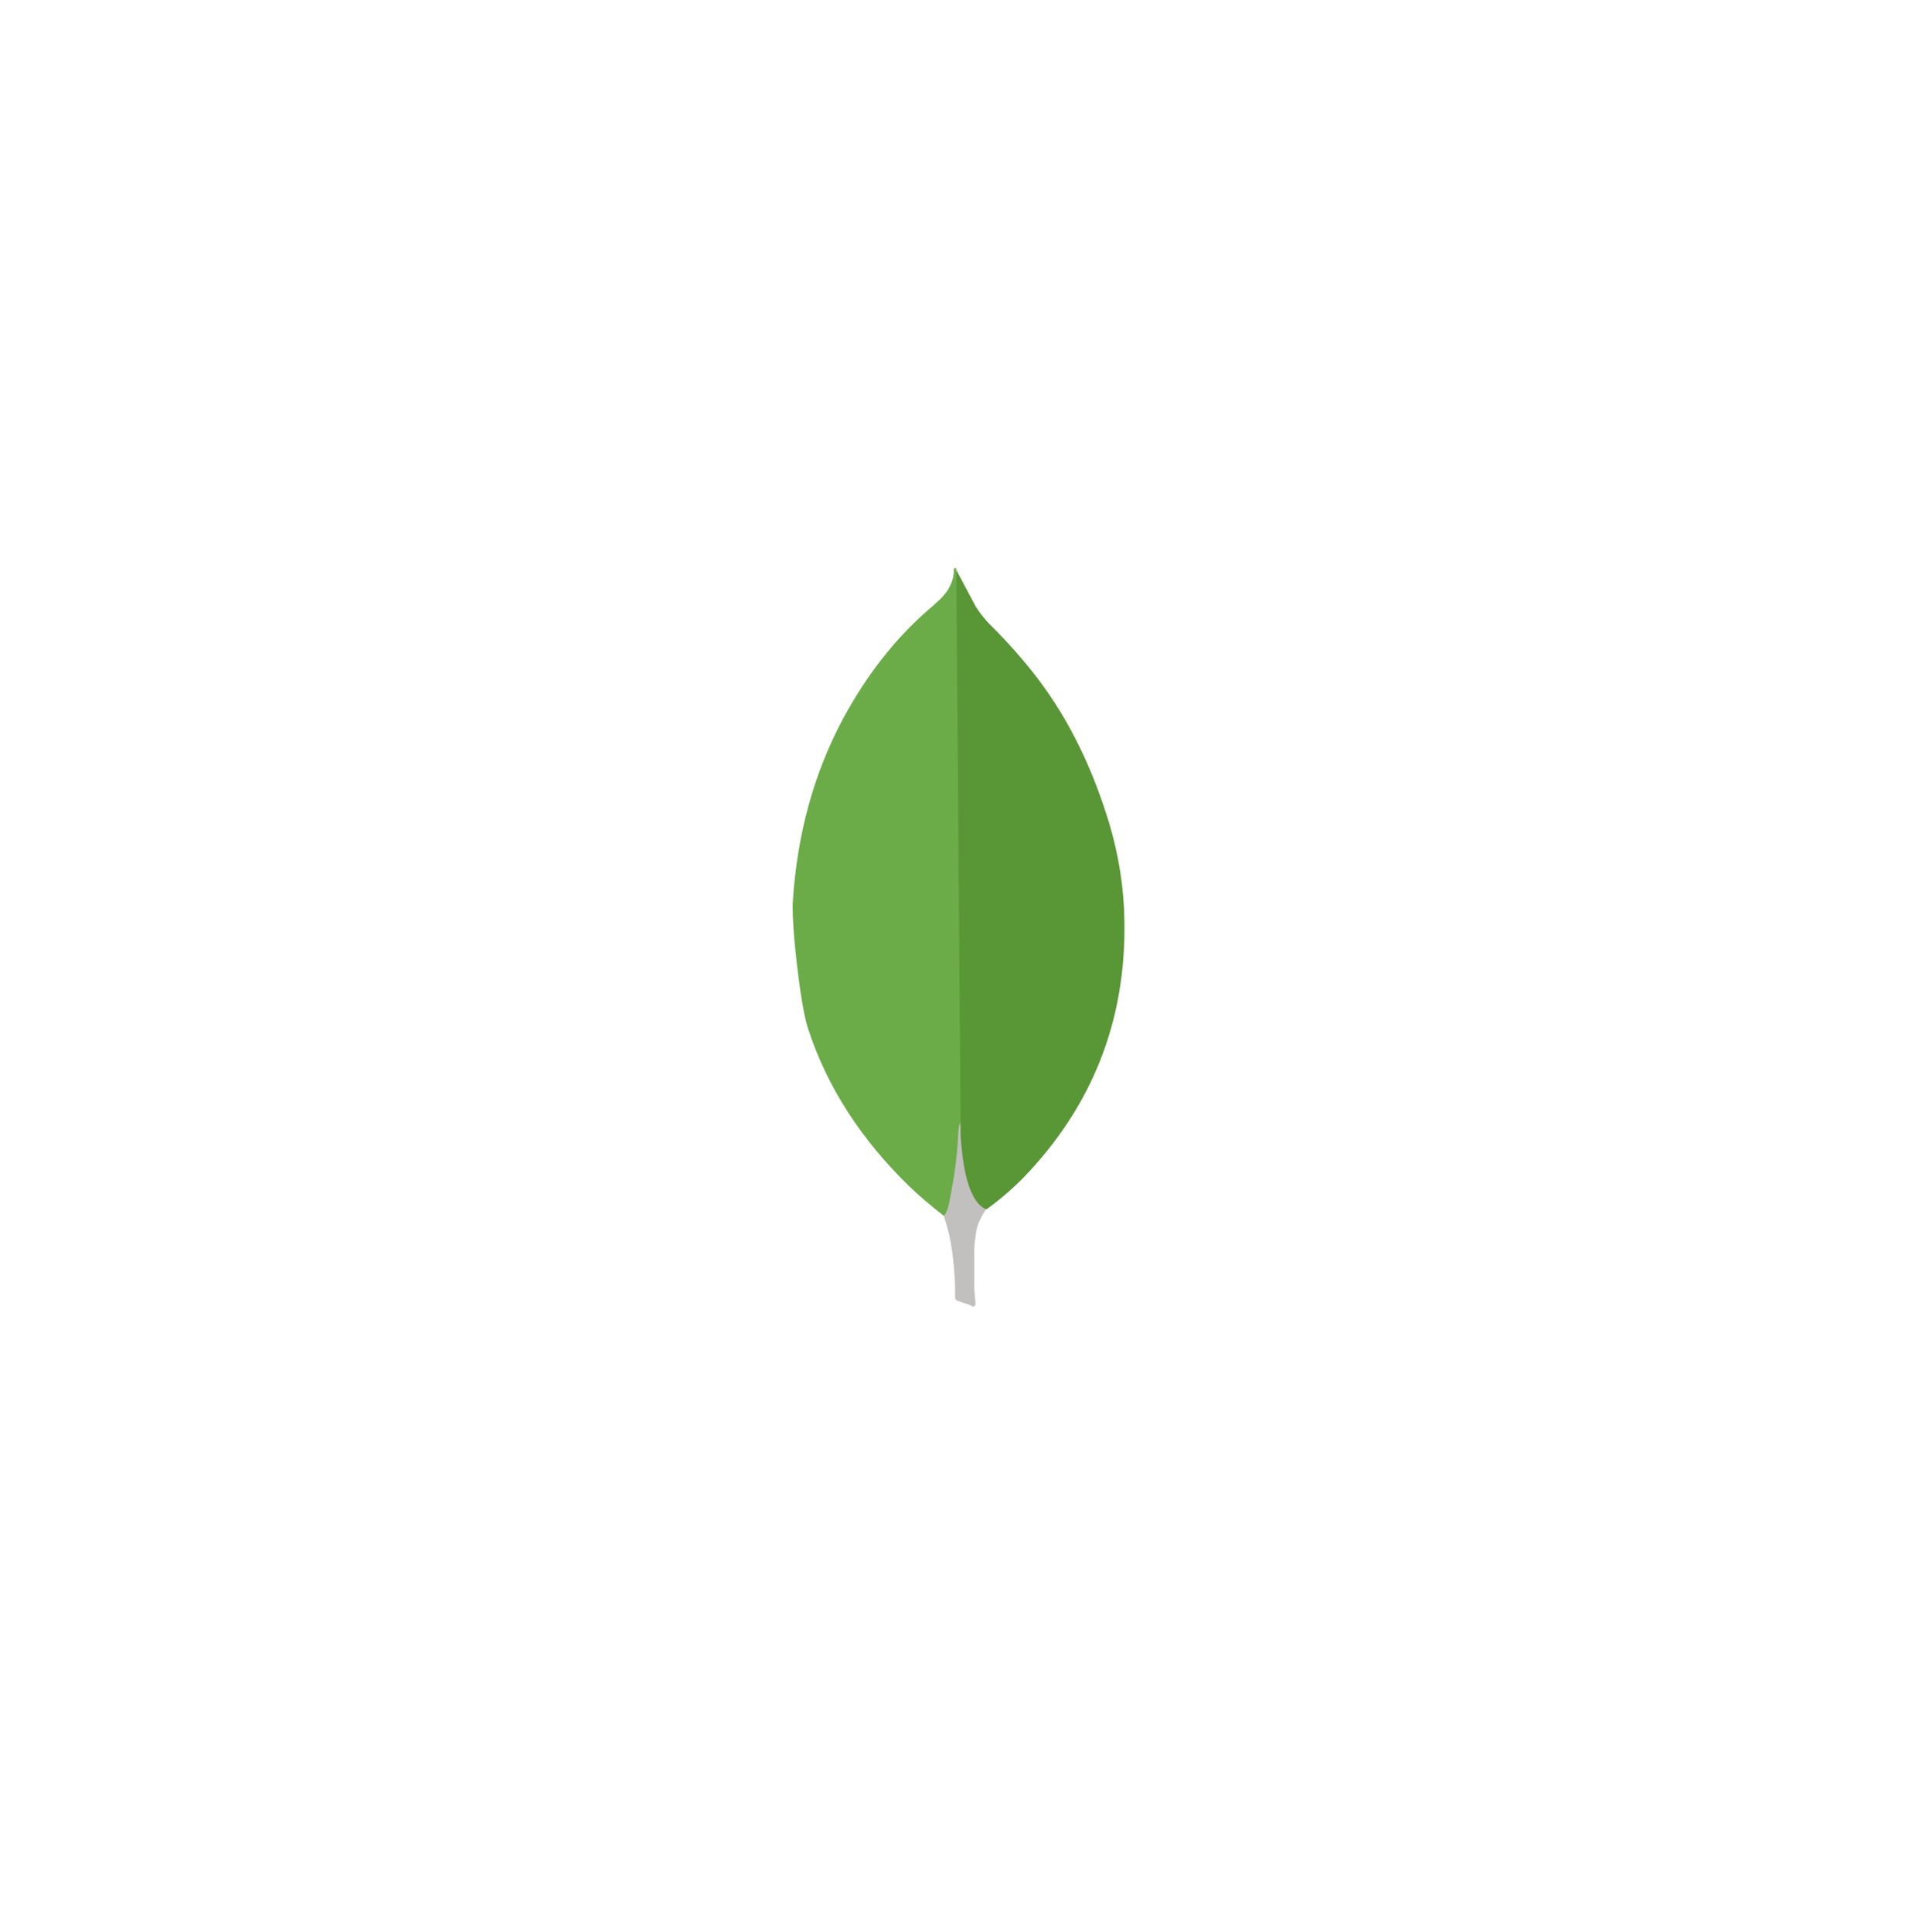 <svg width="195" height="196" viewBox="0 0 195 196" fill="none" xmlns="http://www.w3.org/2000/svg">
<g filter="url(#filter0_d_604_618)">
<rect x="30.053" y="27.939" width="134.915" height="134.915" rx="22" fill="white"/>
<rect x="30.225" y="28.111" width="134.571" height="134.571" rx="21.828" stroke="white" stroke-width="0.344"/>
</g>
<path d="M97.017 57.82L99.017 61.577C99.467 62.27 99.954 62.884 100.528 63.455C102.21 65.117 103.779 66.89 105.222 68.763C108.611 73.213 110.897 78.154 112.529 83.499C113.508 86.764 114.04 90.113 114.08 93.5C114.243 103.625 110.772 112.318 103.774 119.544C102.636 120.69 101.406 121.741 100.097 122.687C99.404 122.687 99.076 122.155 98.79 121.666C98.27 120.758 97.924 119.761 97.769 118.726C97.523 117.502 97.362 116.277 97.441 115.012V114.44C97.385 114.319 96.774 58.108 97.017 57.82Z" fill="#599636"/>
<path d="M97.018 57.696C96.936 57.532 96.854 57.656 96.772 57.736C96.812 58.556 96.526 59.286 96.079 59.984C95.587 60.678 94.936 61.209 94.282 61.781C90.652 64.924 87.795 68.72 85.507 72.966C82.462 78.681 80.893 84.806 80.448 91.254C80.244 93.579 81.183 101.786 81.916 104.154C83.916 110.44 87.509 115.708 92.163 120.279C93.306 121.38 94.528 122.401 95.793 123.383C96.161 123.383 96.201 123.055 96.285 122.811C96.446 122.29 96.569 121.758 96.653 121.218L97.472 115.096L97.018 57.696Z" fill="#6CAC48"/>
<path d="M99.018 125.174C99.1 124.237 99.55 123.46 100.039 122.685C99.547 122.481 99.182 122.076 98.896 121.624C98.65 121.196 98.446 120.745 98.287 120.277C97.716 118.562 97.594 116.764 97.43 115.012V113.951C97.226 114.115 97.184 115.501 97.184 115.707C97.065 117.559 96.819 119.4 96.449 121.218C96.327 121.954 96.245 122.687 95.793 123.34C95.793 123.422 95.793 123.504 95.833 123.626C96.568 125.79 96.77 127.994 96.894 130.24V131.06C96.894 132.039 96.854 131.833 97.667 132.161C97.995 132.282 98.36 132.325 98.688 132.568C98.934 132.568 98.974 132.364 98.974 132.2L98.852 130.854V127.097C98.812 126.441 98.934 125.79 99.016 125.177L99.018 125.174Z" fill="#C2BFBF"/>
<defs>
<filter id="filter0_d_604_618" x="0.072" y="0.956" width="194.877" height="194.877" filterUnits="userSpaceOnUse" color-interpolation-filters="sRGB">
<feFlood flood-opacity="0" result="BackgroundImageFix"/>
<feColorMatrix in="SourceAlpha" type="matrix" values="0 0 0 0 0 0 0 0 0 0 0 0 0 0 0 0 0 0 127 0" result="hardAlpha"/>
<feOffset dy="2.998"/>
<feGaussianBlur stdDeviation="14.991"/>
<feComposite in2="hardAlpha" operator="out"/>
<feColorMatrix type="matrix" values="0 0 0 0 0.037 0 0 0 0 0.035 0 0 0 0 0.048 0 0 0 0.1 0"/>
<feBlend mode="normal" in2="BackgroundImageFix" result="effect1_dropShadow_604_618"/>
<feBlend mode="normal" in="SourceGraphic" in2="effect1_dropShadow_604_618" result="shape"/>
</filter>
</defs>
</svg>
